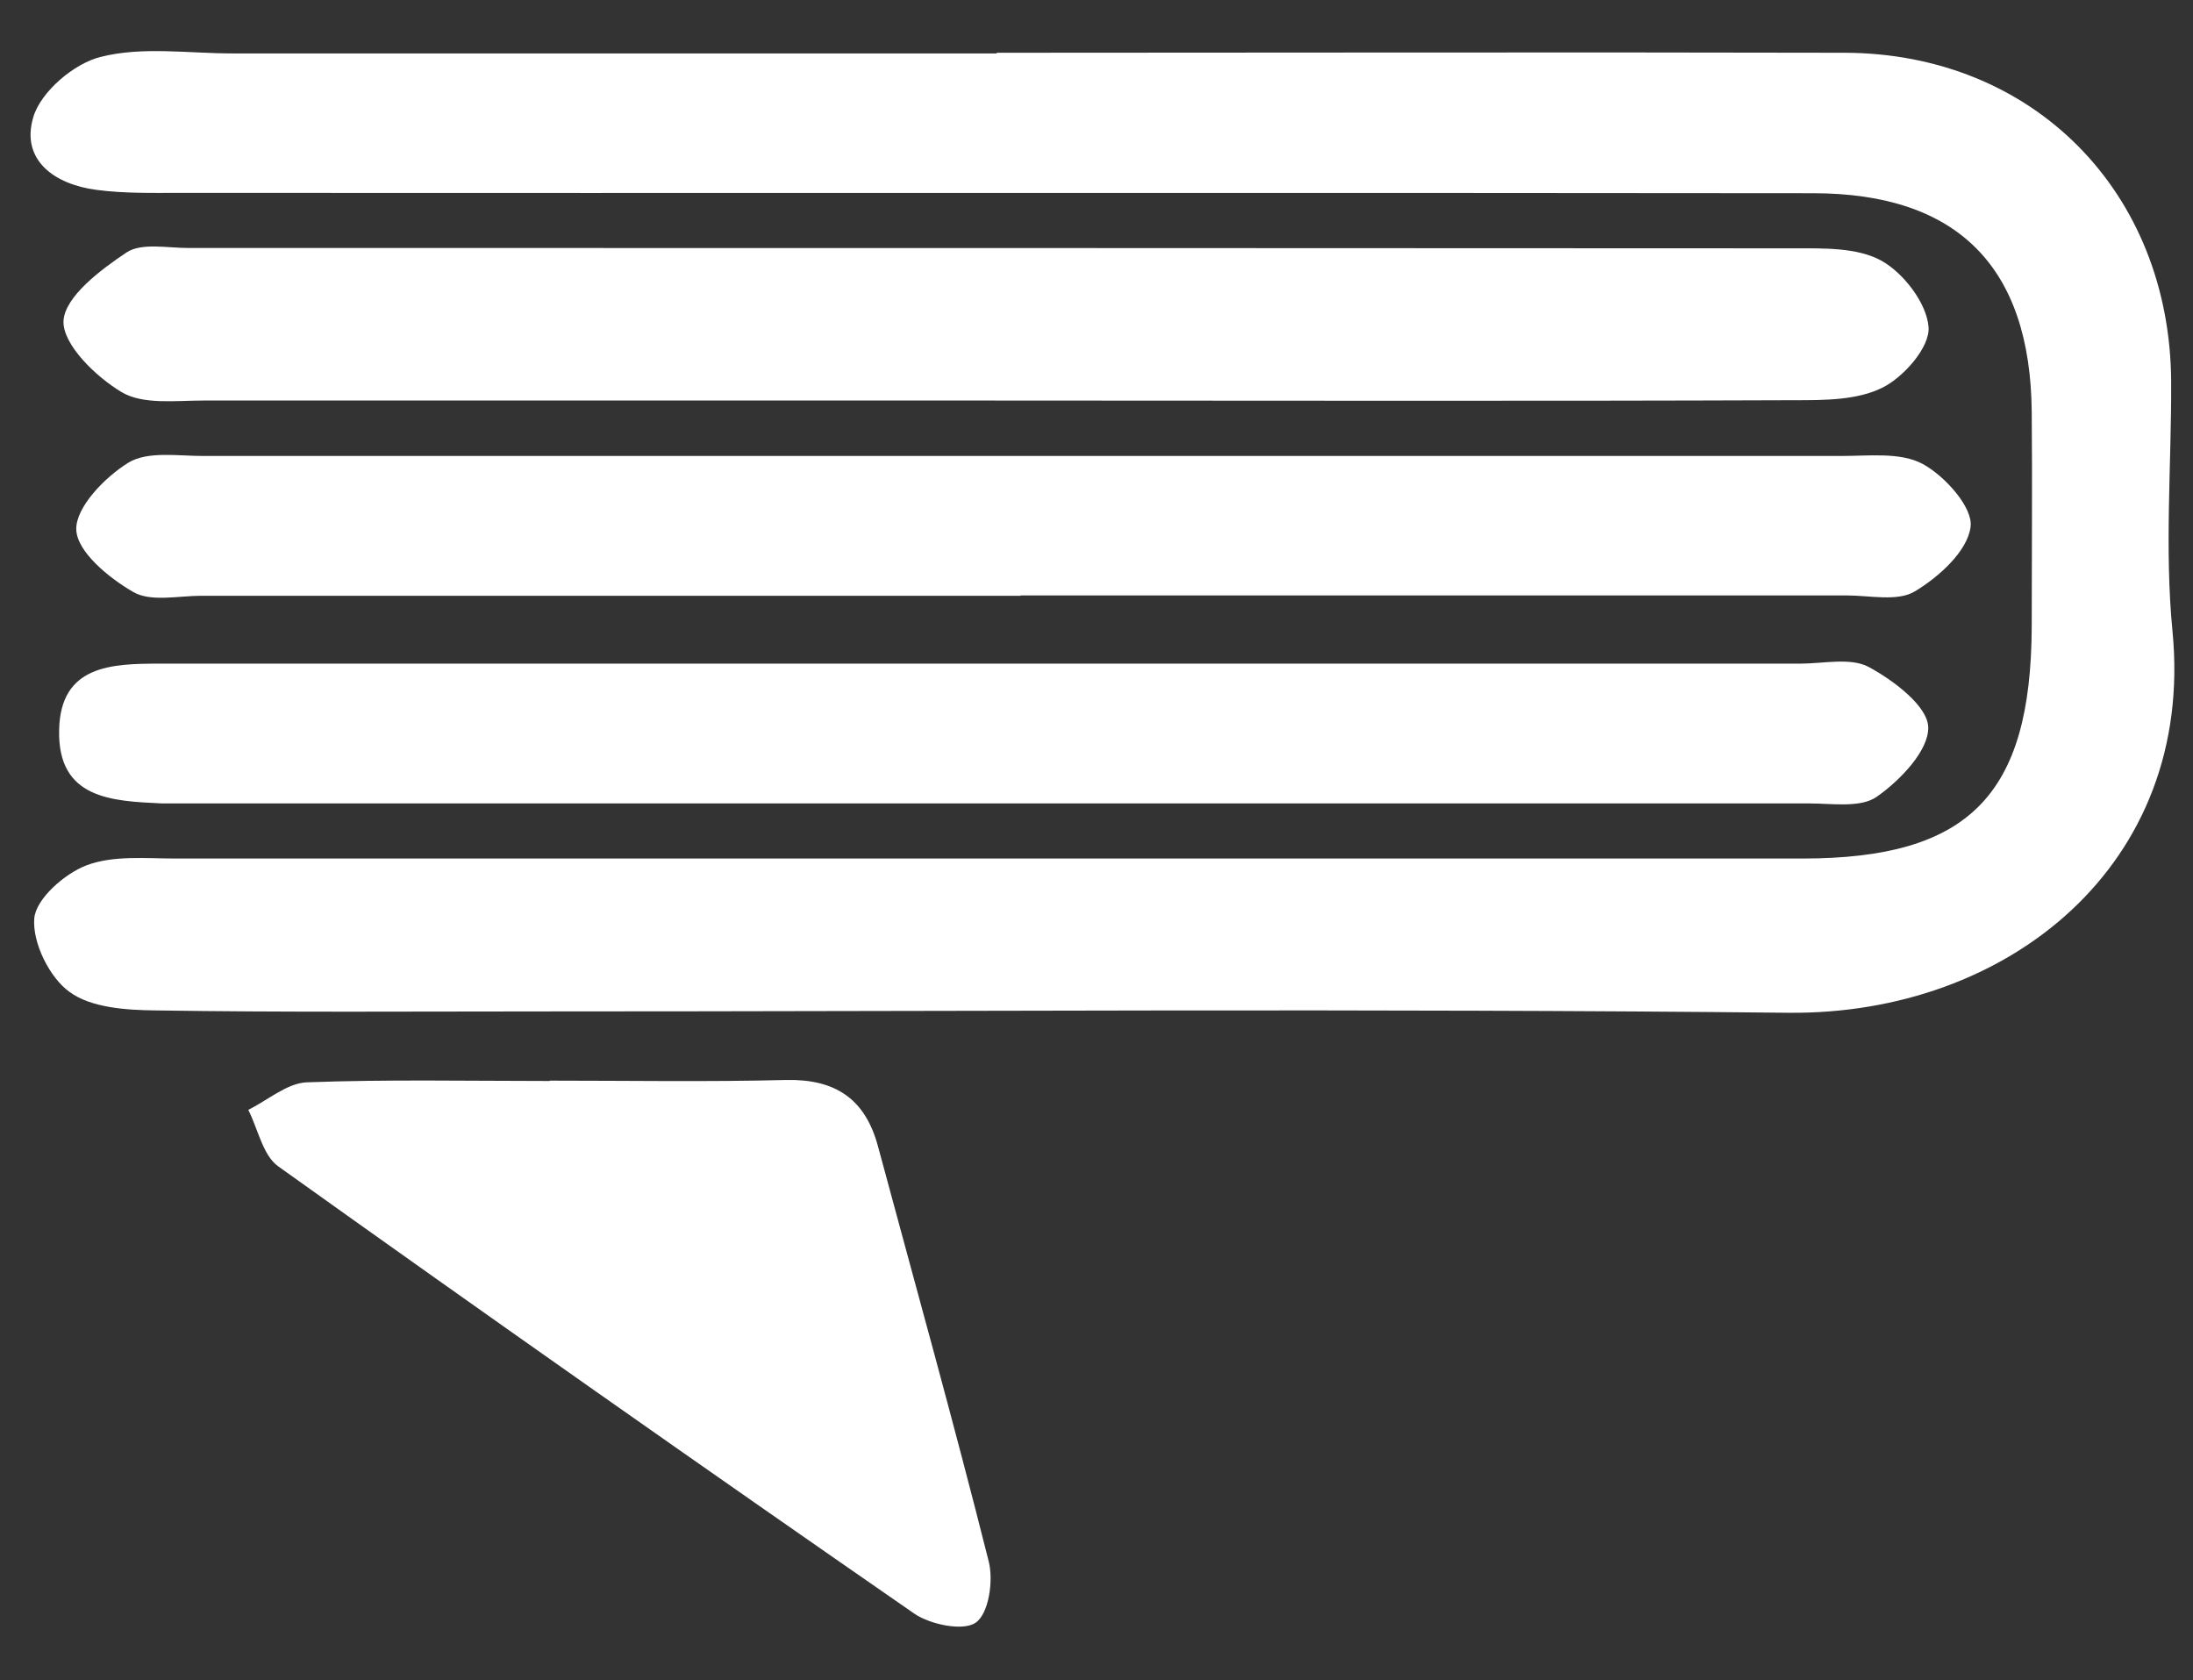 <?xml version="1.0" encoding="UTF-8"?>
<svg id="Vrstva_1" data-name="Vrstva 1" xmlns="http://www.w3.org/2000/svg" width="65.27" height="50" viewBox="0 0 65.27 50">
  <rect x="0" y="0" width="65.27" height="50" fill="#333333" stroke="none"/>
  <defs>
    <style>
      .cls-1 {
        fill: #fff;
        stroke-width: 0px;
      }
    </style>
  </defs>
  <path class="cls-1" d="M29.66,1.57c8.41,0,16.82-.02,25.23,0,5.62.01,9.7,4.14,9.73,9.79.01,2.48-.2,4.97.04,7.43.67,6.93-4.89,11.42-11.44,11.35-12.34-.13-24.68-.04-37.02-.04-3.86,0-7.72.03-11.58-.03-.87-.01-1.91-.08-2.55-.55-.6-.43-1.11-1.47-1.05-2.19.05-.58.9-1.33,1.56-1.58.8-.3,1.76-.2,2.66-.2,16.13,0,32.27,0,48.4,0,4.96,0,6.81-1.88,6.83-6.9,0-2.13.02-4.27,0-6.4-.04-4.3-2.2-6.5-6.51-6.5-16.2-.02-32.4,0-48.61-.01-.83,0-1.66.02-2.48-.09-1.24-.16-2.26-.88-1.88-2.16.22-.76,1.22-1.61,2.02-1.8,1.23-.31,2.6-.1,3.91-.1,7.58,0,15.17,0,22.75,0Z"/>
  <path class="cls-1" d="M29.63,11.92c-7.86,0-15.72,0-23.58,0-.82,0-1.79.13-2.43-.25-.77-.46-1.76-1.42-1.73-2.12.04-.72,1.1-1.52,1.88-2.04.44-.29,1.21-.13,1.83-.13,15.93,0,31.86,0,47.79.01.88,0,1.89-.03,2.61.37.66.37,1.35,1.27,1.4,1.98.04.59-.73,1.47-1.36,1.79-.75.38-1.73.38-2.62.38-7.93.03-15.86.01-23.79.01Z"/>
  <path class="cls-1" d="M30.38,17.73c-8.13,0-16.25,0-24.38,0-.69,0-1.51.19-2.03-.11-.73-.42-1.68-1.2-1.7-1.86-.02-.66.85-1.56,1.55-1.99.57-.35,1.47-.2,2.22-.2,16.25,0,32.51,0,48.76,0,.82,0,1.77-.12,2.43.24.66.36,1.5,1.3,1.42,1.87-.09.72-.94,1.49-1.66,1.92-.51.31-1.34.12-2.03.12-8.2,0-16.39,0-24.59,0Z"/>
  <path class="cls-1" d="M29.79,19.75c7.93,0,15.86,0,23.79,0,.69,0,1.5-.19,2.04.1.74.4,1.75,1.16,1.77,1.79.02.69-.83,1.58-1.53,2.07-.48.34-1.33.2-2.02.2-16.13,0-32.27,0-48.4,0-.21,0-.41,0-.62,0-1.49-.07-3.11-.13-3.06-2.19.04-1.93,1.57-1.97,3-1.97,8.34,0,16.69,0,25.03,0Z"/>
  <path class="cls-1" d="M16.37,32.16c2.34,0,4.69.04,7.03-.02,1.46-.03,2.35.56,2.73,1.97,1.11,4.12,2.26,8.23,3.3,12.37.14.57,0,1.54-.39,1.81-.37.26-1.35.06-1.83-.27-6.34-4.39-12.66-8.83-18.93-13.31-.46-.33-.6-1.11-.89-1.68.58-.29,1.15-.79,1.73-.82,2.41-.09,4.83-.04,7.24-.04Z"/>
</svg>